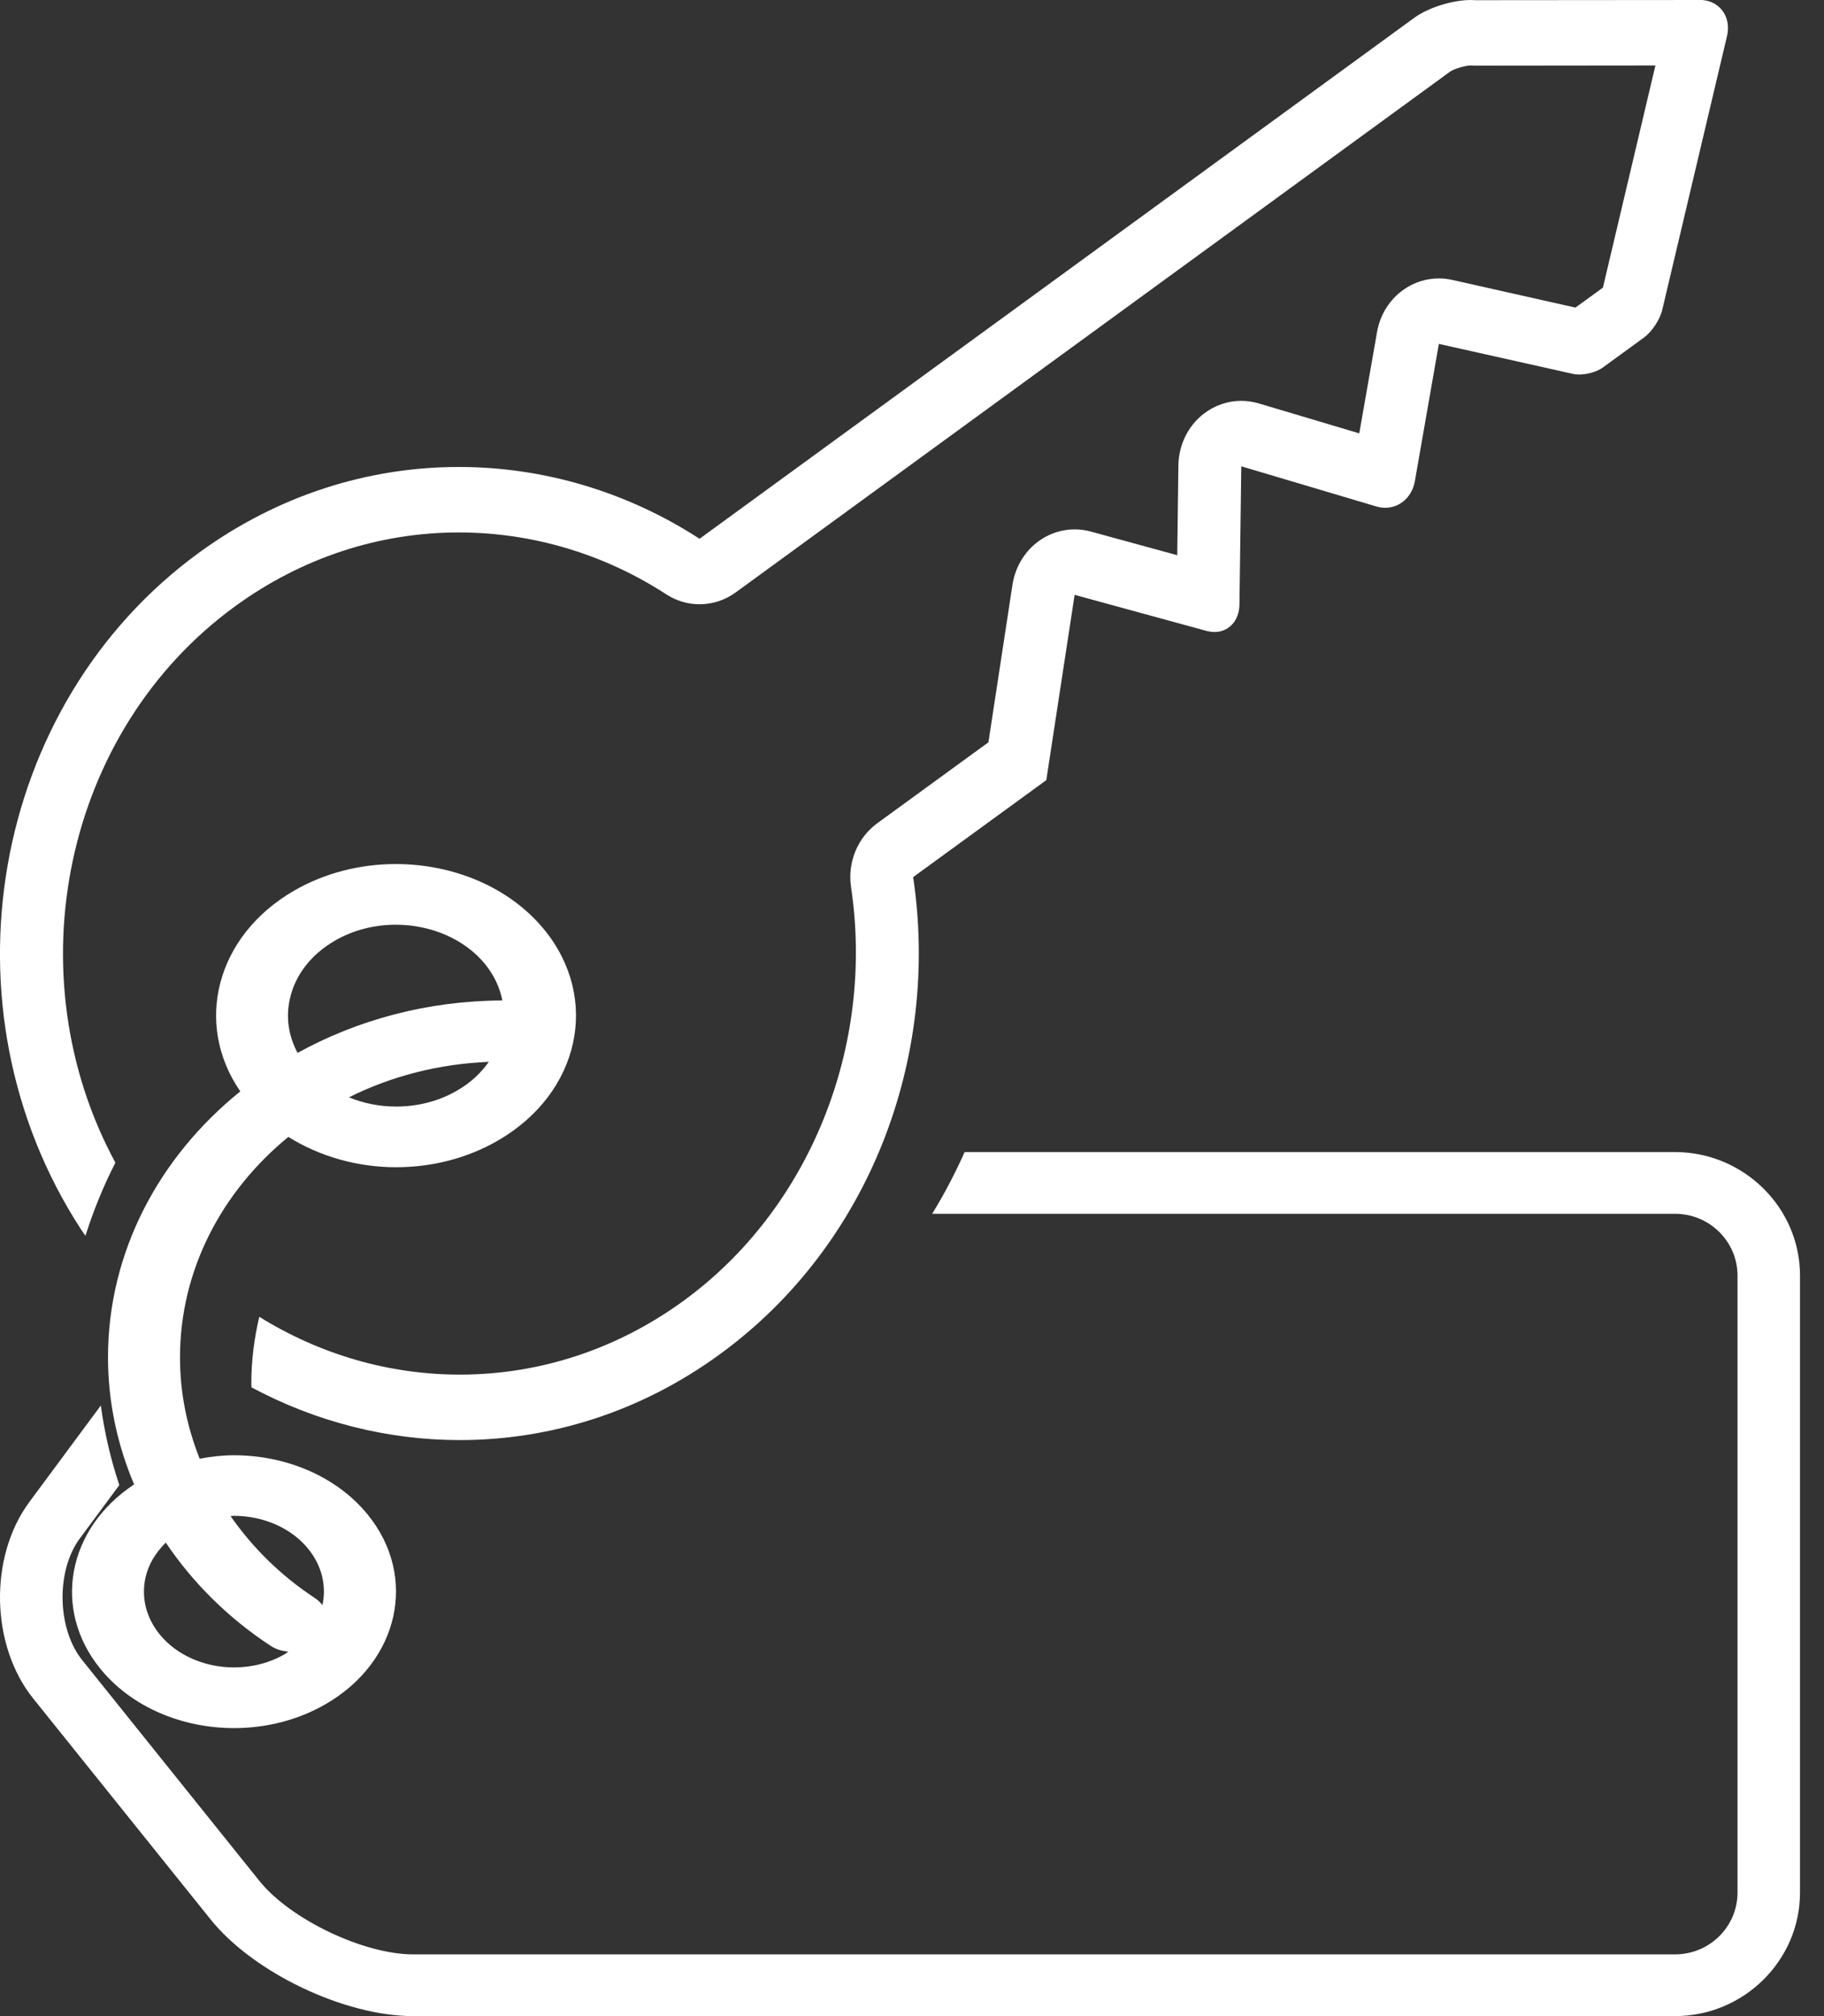 <svg width="19" height="21" viewBox="0 0 19 21" fill="none" xmlns="http://www.w3.org/2000/svg">
<rect x="0" y="0" width="19" height="21" fill="#333333" stroke="none"/>
<path d="M1.047 17.384C1.374 17.785 1.902 18 2.438 18C2.768 18 3.101 17.919 3.393 17.75C4.161 17.305 4.356 16.42 3.828 15.773C3.5 15.373 2.973 15.158 2.436 15.158C2.316 15.158 2.198 15.172 2.08 15.194C1.946 14.859 1.875 14.503 1.875 14.139C1.875 13.226 2.313 12.407 3.004 11.842C3.331 12.047 3.725 12.158 4.126 12.158C4.492 12.158 4.863 12.068 5.187 11.88C6.041 11.386 6.256 10.403 5.67 9.684C5.306 9.239 4.72 9 4.123 9C3.757 9 3.387 9.09 3.062 9.278C2.25 9.748 2.017 10.662 2.503 11.368C1.658 12.05 1.125 13.039 1.125 14.139C1.125 14.596 1.22 15.044 1.397 15.462C0.701 15.921 0.539 16.762 1.047 17.384L1.047 17.384ZM4.762 11.359C4.574 11.469 4.354 11.526 4.126 11.526C3.953 11.526 3.786 11.492 3.635 11.43C4.071 11.211 4.567 11.082 5.092 11.06C5.011 11.175 4.902 11.279 4.762 11.359L4.762 11.359ZM3.019 10.406C3.073 10.158 3.24 9.942 3.487 9.799C3.676 9.689 3.896 9.632 4.123 9.632C4.495 9.632 4.842 9.785 5.052 10.041C5.148 10.159 5.207 10.289 5.233 10.421C4.452 10.424 3.721 10.624 3.1 10.967C3.006 10.793 2.976 10.599 3.019 10.406L3.019 10.406ZM2.436 15.789C2.745 15.789 3.035 15.917 3.209 16.131C3.35 16.304 3.403 16.512 3.359 16.719C3.338 16.692 3.312 16.667 3.281 16.646C2.926 16.413 2.631 16.121 2.402 15.792C2.414 15.791 2.425 15.789 2.436 15.789H2.436ZM2.819 17.143C2.874 17.18 2.938 17.197 3.003 17.204C2.991 17.212 2.981 17.221 2.968 17.229C2.811 17.32 2.628 17.368 2.438 17.368C2.129 17.368 1.84 17.24 1.665 17.026C1.523 16.852 1.47 16.642 1.515 16.435C1.545 16.297 1.621 16.172 1.727 16.068C2.006 16.483 2.374 16.851 2.819 17.143L2.819 17.143Z" fill="white"/>
<path d="M0.89 12.872C0.974 12.607 1.078 12.352 1.202 12.111C0.142 10.15 0.662 7.616 2.449 6.315C3.14 5.812 3.945 5.546 4.779 5.546C5.543 5.546 6.291 5.769 6.941 6.191C7.047 6.26 7.168 6.294 7.287 6.294C7.419 6.294 7.55 6.253 7.663 6.171L15.108 0.744C15.147 0.718 15.262 0.682 15.319 0.682C15.336 0.683 15.352 0.684 15.368 0.684H15.368L17.244 0.682L16.697 2.996L16.411 3.204L15.125 2.915C15.08 2.905 15.034 2.9 14.988 2.9C14.859 2.9 14.732 2.939 14.624 3.015C14.476 3.117 14.375 3.278 14.344 3.46L14.159 4.514L13.109 4.201C13.05 4.184 12.989 4.175 12.929 4.175C12.79 4.175 12.653 4.222 12.538 4.31C12.375 4.437 12.277 4.636 12.275 4.848L12.263 5.783L11.36 5.536C11.305 5.521 11.249 5.514 11.194 5.514C11.068 5.514 10.944 5.552 10.836 5.625C10.682 5.73 10.577 5.898 10.547 6.088L10.296 7.732L9.137 8.576C8.932 8.726 8.827 8.983 8.865 9.24C9.114 10.905 8.43 12.595 7.122 13.548C6.431 14.052 5.625 14.318 4.79 14.318C4.044 14.318 3.326 14.104 2.701 13.716C2.648 13.938 2.618 14.17 2.618 14.412C2.618 14.425 2.62 14.438 2.62 14.451C3.294 14.812 4.039 15 4.79 15C5.725 15 6.669 14.711 7.497 14.107C9.068 12.963 9.792 11.004 9.512 9.136L10.899 8.126L11.194 6.196L12.569 6.572C12.597 6.579 12.624 6.583 12.65 6.583C12.798 6.583 12.909 6.468 12.911 6.295L12.93 4.857L14.339 5.276C14.37 5.285 14.401 5.289 14.43 5.289C14.579 5.289 14.708 5.18 14.738 5.013L14.988 3.582L16.383 3.894C16.403 3.899 16.426 3.901 16.449 3.901C16.535 3.901 16.634 3.873 16.696 3.828L17.126 3.515C17.205 3.457 17.29 3.331 17.314 3.232L17.988 0.383C18.038 0.186 17.923 0.015 17.732 0L15.368 0.002C15.353 0.001 15.337 0 15.321 0C15.133 0 14.88 0.078 14.734 0.184L7.287 5.612C6.529 5.12 5.658 4.864 4.779 4.864C3.845 4.864 2.902 5.153 2.074 5.756C-0.104 7.342 -0.655 10.498 0.843 12.804C0.858 12.827 0.875 12.849 0.89 12.872L0.89 12.872Z" fill="white"/>
<path d="M17.447 12H10.048C9.95 12.221 9.837 12.436 9.71 12.643H17.448C17.807 12.643 18.099 12.931 18.099 13.286V19.714C18.099 20.069 17.807 20.357 17.448 20.357H4.305C3.788 20.357 3.025 19.993 2.703 19.593L0.857 17.293C0.594 16.966 0.582 16.362 0.831 16.025L1.243 15.469C1.153 15.201 1.089 14.923 1.05 14.64L0.305 15.646C-0.117 16.217 -0.099 17.138 0.346 17.692L2.193 19.992C2.638 20.547 3.588 21 4.304 21H17.447C18.164 21 18.75 20.421 18.75 19.714V13.286C18.75 12.579 18.164 12 17.447 12L17.447 12Z" fill="white"/>
</svg>
